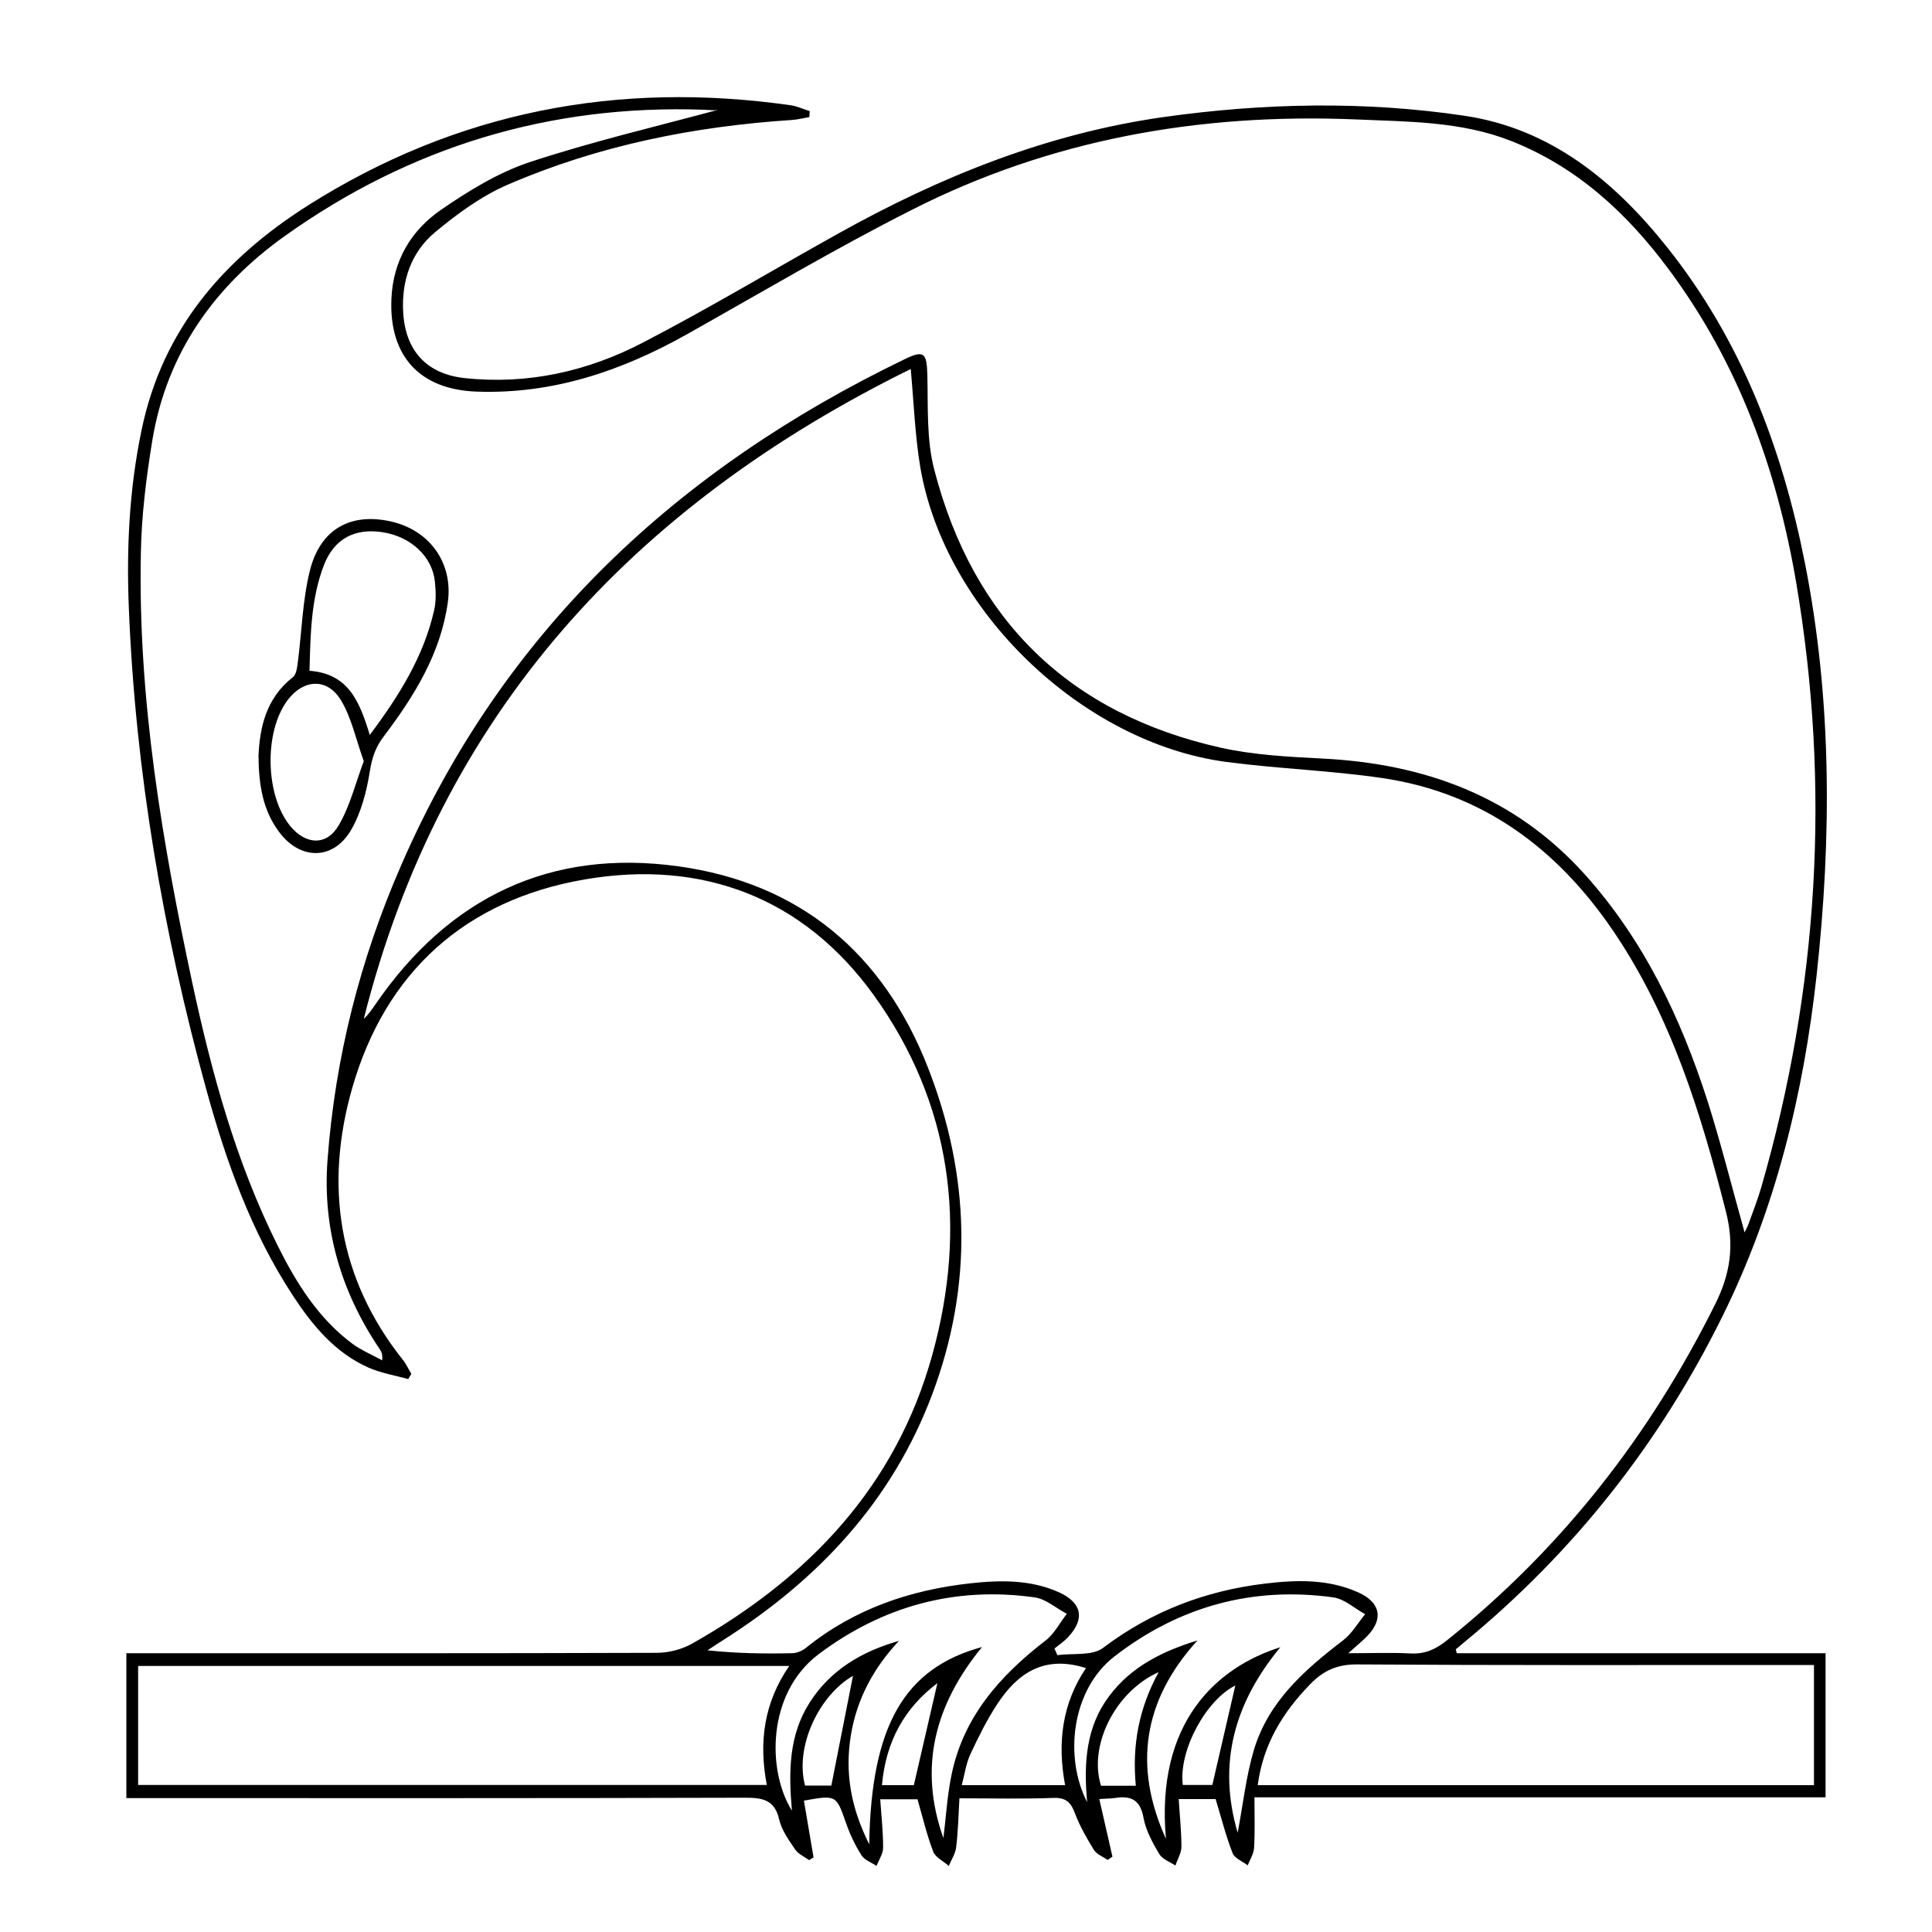 <?xml version="1.0" encoding="utf-8"?>
<!-- Generator: Adobe Illustrator 22.1.0, SVG Export Plug-In . SVG Version: 6.00 Build 0)  -->
<svg version="1.1" id="Layer_1" xmlns="http://www.w3.org/2000/svg" xmlns:xlink="http://www.w3.org/1999/xlink" x="0px" y="0px"
	 viewBox="0 0 1000 1000" style="enable-background:new 0 0 1000 1000;" xml:space="preserve">
<g>
	<path d="M754,855.7c63.4,0,126.8,0,190.9,0c0,25.1,0,49.4,0,74.6c-98,0-195.9,0-295.6,0c0,9.3,0.3,17.9-0.2,26.3
		c-0.2,3-2.1,5.9-3.3,8.9c-2.7-2.1-6.7-3.6-7.8-6.3c-3.5-8.9-5.8-18.2-8.8-28c-5.3,0-11.4,0-19.1,0c0.5,8.3,1.4,16.5,1.4,24.6
		c0,3.3-2,6.5-3.1,9.8c-2.9-1.9-6.8-3.3-8.4-6c-3.4-5.8-6.9-12.1-8.1-18.6c-1.6-9.2-6.3-11.7-14.6-10.4c-2.4,0.4-4.9,0.3-8.3,0.6
		c2.3,10.3,4.6,20,6.8,29.8c-0.8,0.6-1.7,1.1-2.5,1.7c-2.4-1.7-5.7-2.9-7.1-5.2c-3.7-6-7.3-12.3-9.8-18.9c-2.1-5.7-4.7-8.3-11.3-8
		c-15.7,0.6-31.5,0.2-48.5,0.2c-0.5,8.9-0.7,17.2-1.7,25.4c-0.4,3.3-2.5,6.4-3.8,9.6c-2.8-2.5-7-4.4-8.1-7.5
		c-3.3-8.6-5.4-17.6-8.1-27c-5.7,0-11.8,0-19.3,0c0.6,8.6,1.5,16.8,1.5,25c0,3.2-2.2,6.3-3.4,9.5c-2.6-1.8-6.2-3-7.8-5.5
		c-3.3-5.2-6-10.9-8-16.7c-5.1-14.5-4.9-14.6-21.8-11.6c1.7,9.8,3.3,19.6,5,29.4c-0.8,0.5-1.6,1-2.3,1.4c-2.4-1.8-5.6-3.1-7.2-5.5
		c-3.3-4.8-7-10-8.3-15.5c-2.3-10.3-8.6-11.3-17.6-11.3c-102.6,0.3-205.3,0.2-307.9,0.2c-4,0-7.9,0-12.4,0c0-25.3,0-49.6,0-75
		c4.3,0,8.2,0,12.2,0c87.5,0,174.9,0.1,262.4-0.2c6.1,0,13-1.8,18.3-4.8c60.3-34.1,105.5-81.4,124.3-149.6
		c18.3-66.2,10-130-30.4-186.1c-36.3-50.3-88.6-70.3-149.6-59.8c-61.6,10.6-103.1,47.9-120.3,108c-14.4,50.2-7.4,98.3,26.1,140.5
		c1.8,2.2,3,4.9,4.5,7.4c-0.5,0.9-1.1,1.8-1.6,2.7c-6.9-1.9-14.1-3.1-20.5-5.9c-17.4-7.7-29.1-21.9-39.2-37.3
		c-21.5-32.8-34.5-69.2-44.8-106.6c-22.4-81.5-36.7-164.4-40.1-249c-1.3-31,0.2-62,6.6-92.5c10.8-52,42.4-88.4,86-116.1
		c76.9-48.7,160.5-64.7,250.1-51.9c3.3,0.5,6.4,2,9.7,3c-0.1,1-0.1,2.1-0.2,3.1c-3,0.5-6,1.3-9,1.5c-50.7,3.3-100.1,13.2-146.9,33.4
		c-13.7,5.9-26.3,15.1-37.8,24.7c-12.5,10.4-17.5,25.3-16.5,41.7c1.2,19.7,12.2,31.7,31.8,33.8c32.7,3.5,63.8-3.5,92.5-18.5
		c34.3-17.8,67.6-37.8,101.4-56.6C487,91.3,542.2,69.1,602.2,60.6c51.8-7.3,104-8.4,155.7-0.7c44.7,6.6,77.7,33.8,105.1,68.2
		c38.1,47.9,59.3,103.3,71.1,162.7c14.1,70.9,14,142.2,6.2,213.8c-6.8,61.8-21.3,121.3-49,177.2c-32.4,65.4-76.6,121.4-132.9,167.8
		c-1.6,1.4-3.3,2.7-4.9,4.1C753.7,854.4,753.9,855.1,754,855.7z M903,637.9c1-2.1,1.6-3.2,2-4.3c2.3-6.4,4.8-12.8,6.7-19.3
		c29.6-102.9,35.9-207.3,18-312.8c-10-58.7-30-113.7-65.9-162c-21.6-29.1-47.5-53.1-81.8-66.6c-26-10.2-53.4-9.9-80.6-11.1
		c-80.4-3.3-157.6,10.3-229.6,46.9c-39.5,20-77.6,42.6-116.2,64.3c-33.8,19-69.5,31.1-108.8,29.7c-29.6-1-45.5-18.5-44.2-48
		c0.8-19.8,10.2-35.5,25.8-46.2c14.1-9.7,29.4-19.1,45.5-24.5c32.4-10.7,65.7-18.5,98.7-27.4c-2.4,0.8-5.4,0.3-8.4,0.2
		C284.5,54,212.2,76,147.5,122.1c-36.5,26-61.1,60.6-68.6,105.5c-3.2,19.5-5.7,39.4-6,59.1C71.4,362.2,84,436.1,99.7,509.5
		c10,46.4,22.5,92,43.8,134.8c9.7,19.5,21.1,38,39,51.3c4.7,3.4,10.2,5.7,15.3,8.5c0.3-3.1-0.4-4.5-1.2-5.7
		c-20-29.5-29.7-62.2-27.1-97.6c3.9-53.2,16.9-104.4,38.3-153.3c52.7-121,143-204.9,260.5-261.6c10.1-4.9,11.4-3.2,11.7,8.4
		c0.4,16.4-0.5,33.3,3.6,48.9c20.2,77.9,70,126.4,148.7,143.9c16.8,3.7,34.4,4.6,51.7,5.5c53.3,2.6,99.9,19.5,136.4,60.1
		c30.4,33.9,49.5,74,63.3,116.8C890.7,591.5,896.3,614,903,637.9z M545.8,853.3c0.5,1.1,1,2.3,1.5,3.4c8-1.1,18.1,0.5,23.7-3.8
		c25-18.9,52.9-29.5,83.5-33.2c16.4-2,32.9-2.5,48.5,4.5c11.6,5.2,13.2,13.8,4.7,22.6c-2.5,2.6-5.3,4.8-9.8,8.9
		c12.3,0,22.1-0.4,31.9,0.1c7.7,0.5,13.5-2.2,19.3-6.9c59.3-47.5,104.8-105.8,138.6-173.7c7.9-15.8,10.1-30.4,5.7-47.8
		c-13-51.3-28.4-101.4-58.5-145.7c-29-42.6-67.6-71.4-119.6-79c-26.6-3.9-53.7-4.8-80.4-8.3c-74.9-9.9-146.1-78.5-158.6-152.8
		c-2.7-16.3-3.3-32.9-4.9-50.6c-143.9,70.9-243.3,178.4-283.1,336.3c2.5-2.2,4.3-5,6.2-7.7c37.9-55.1,90.3-80.4,156.6-71.2
		c62.9,8.7,106,45,129.1,103.9c22,56.1,23.6,112.9,2.2,169.7c-20.7,54.9-58.7,95.5-107.6,126.6c-2.9,1.8-5.7,3.7-8.6,5.6
		c15.1,1.6,29.4,1.8,43.6,1.5c2.5,0,5.5-1.2,7.4-2.8c24.9-20.1,54-30,85.3-33.4c15.4-1.7,31.1-1.9,45.7,4.7
		c11.9,5.4,13.5,13.9,4.5,23.3C550.8,849.6,548.2,851.3,545.8,853.3z M71.5,862.3c0,21.2,0,41.2,0,61.6c108.6,0,216.5,0,325.4,0
		c-4.2-22-1.6-42.4,11.6-61.6C295.4,862.3,183.8,862.3,71.5,862.3z M651,924c96.3,0,191.8,0,287.9,0c0-20.8,0-41,0-62.2
		c-3.9,0-7.3,0-10.6,0c-75.3,0-150.6,0.2-225.8-0.3c-10.3-0.1-17.6,3.2-24.4,10.3C663.9,886.4,653.8,902.8,651,924z M488.3,951.4
		c1.3-10.4,1.9-20.9,3.9-31.2c5.8-30.8,24.9-52.5,48.9-71c4.6-3.5,7.4-9.2,11.1-13.9c-5.6-2.9-10.8-7.7-16.7-8.5
		c-41.3-5.8-78.8,4.6-111.9,29.5c-26.6,20.1-26.7,60.1-13.7,80.9c-1.8-20.3-1.6-39.1,9.2-56c10.9-17,27-26.4,46.2-31.9
		c-13.1,14-21.8,30-24.9,48.9c-3.1,19-0.2,37,9.5,56.4c1-61.4,18.2-91.2,58.4-102.1C483.8,882.4,475.3,914.8,488.3,951.4z
		 M603.5,951.8c-5.5-60.5,26.5-88.9,59.2-99.2c-23.8,28.8-32.6,60.2-22.1,96c2.8-14.5,4.3-29,8.4-42.8c7.5-25,26.1-41.4,46.1-56.7
		c4.6-3.5,7.7-9,11.5-13.6c-5.5-3-10.7-7.9-16.5-8.7c-41.9-5.8-80,4.8-113.3,30.6c-22.2,17.2-26.1,52.1-14.1,75.4
		c-1.9-20.9-0.4-39.2,11.4-54.9c11.5-15.4,27.8-23.3,45.7-28.8C591.6,880.1,586.5,914.3,603.5,951.8z M562.1,863.4
		c-21.6-6.9-35.4,2.6-45.9,18.6c-5.4,8.2-9.8,17.1-14,26.1c-2.2,4.8-2.9,10.3-4.4,15.9c18.6,0,35.5,0,53.5,0
		C547.2,902.2,549.7,881.8,562.1,863.4z M587.9,924.3c-2-21,1.6-40.1,11.8-58.8c-22.6,10.1-36.4,38.2-29.8,58.8
		C575.4,924.3,580.9,924.3,587.9,924.3z M430.3,924.2c4-20.4,7.8-39.4,11.2-56.8c-17.7,10.2-30.2,36.8-24.8,56.8
		C421.7,924.2,426.9,924.2,430.3,924.2z M485.2,871.2c-17,12.8-26.7,30.1-28.7,52.8c6.4,0,12.1,0,16.5,0
		C477.2,906,481.2,888.6,485.2,871.2z M639.4,872.4c-15.1,7.5-29.4,33.5-27.2,51.5c5.7,0,11.4,0,15.3,0
		C631.7,905.6,635.7,888.4,639.4,872.4z"/>
	<path d="M133.8,391c0.7-14,3.6-29.4,17.8-40.5c1.9-1.5,2.2-5.3,2.6-8.1c2-15.6,2.4-31.6,6.1-46.7c5.3-21.8,21.1-30.5,42-25.8
		c20.1,4.5,32.3,21.5,29.5,41.8c-3.7,26.6-17.4,48.6-33.2,69.5c-4.3,5.6-6.1,11.2-7.2,18.2c-1.7,10.4-4.5,21.4-9.8,30.4
		c-9.3,15.7-26.5,15.4-37.3,0.6C136.2,419.4,133.9,406.8,133.8,391z M191.4,380.4c15.5-20.7,27.9-40.8,33.3-64.5
		c1.1-4.7,0.9-9.9,0.4-14.8c-1.3-13-12.4-23.3-26.9-25.6c-14.5-2.3-25.2,3.3-30.5,16.9c-6.8,17.6-7,36.1-7.5,54.8
		C180.4,348.7,186.1,363.1,191.4,380.4z M188.3,394c-4.1-11.4-6.3-22.2-11.6-31.2c-7.1-12.1-19.6-11.5-28-0.2
		c-12.1,16.4-11.4,49,1.4,64.8c8,9.9,18.9,10.6,25.2-0.2C181.2,417.2,184,405.3,188.3,394z"/>
</g>
</svg>

